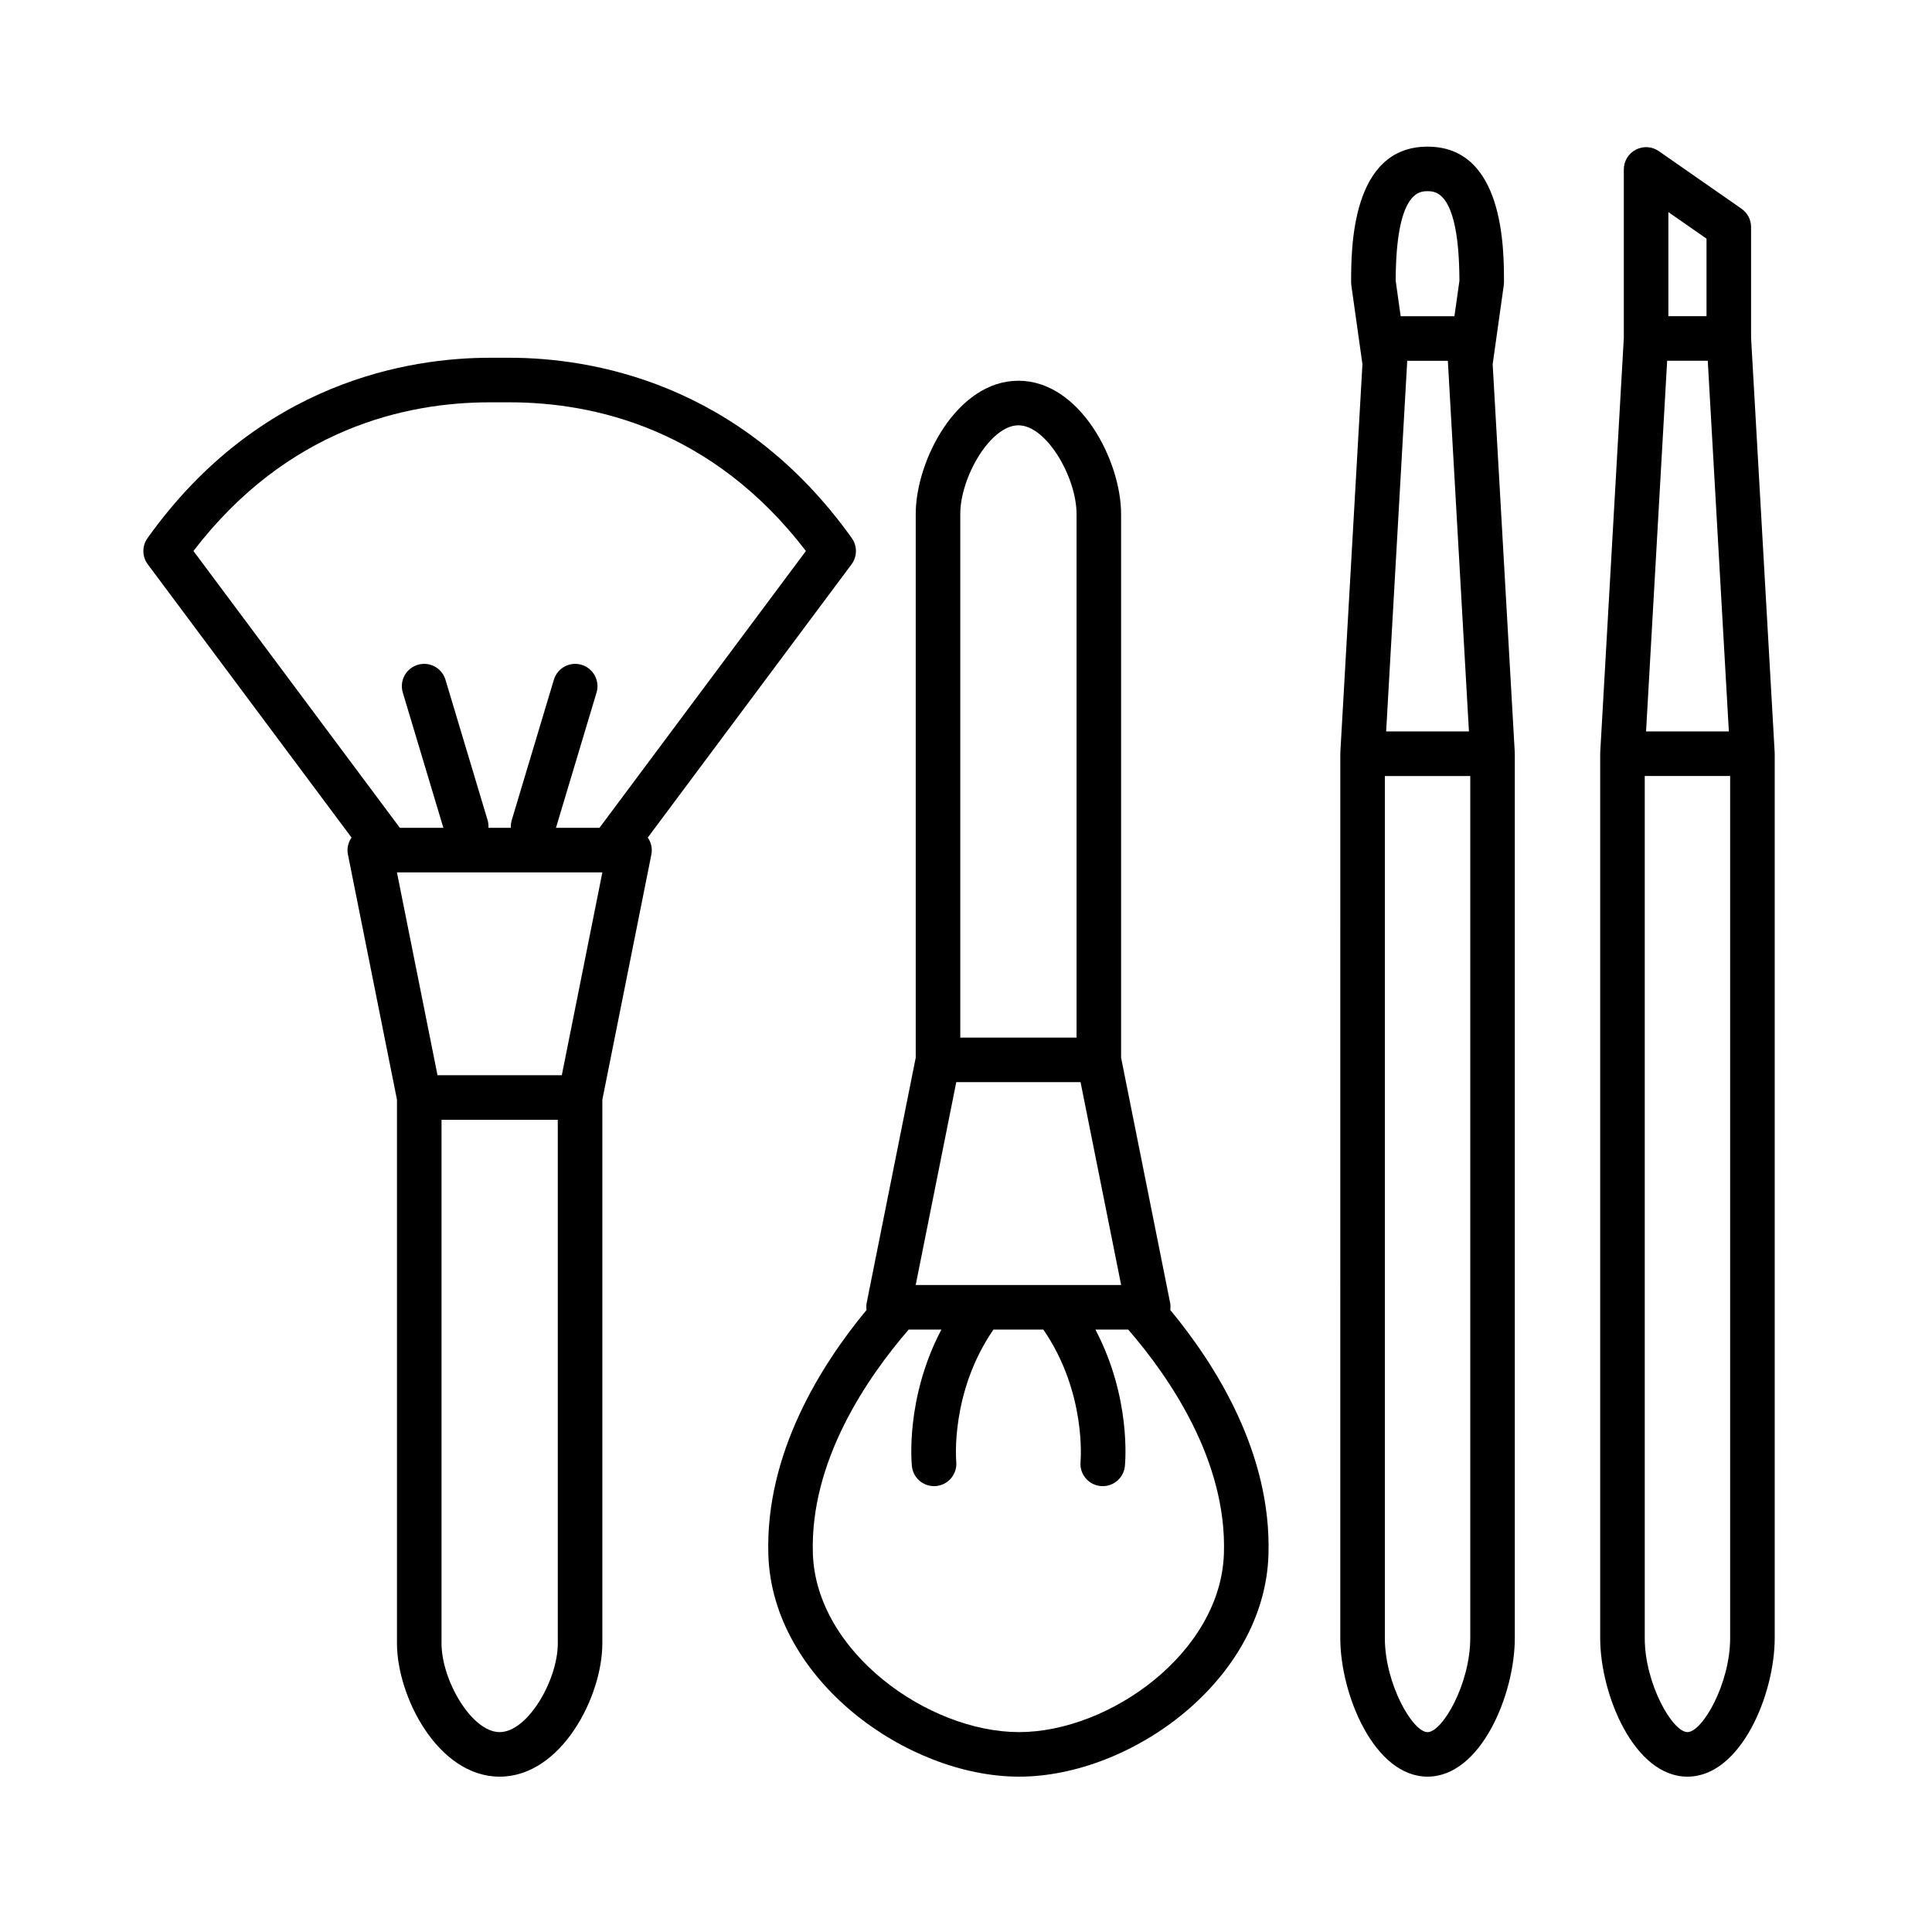 <?xml version="1.0" encoding="UTF-8"?>
<!-- Uploaded to: ICON Repo, www.iconrepo.com, Generator: ICON Repo Mixer Tools -->
<svg fill="#000000" width="800px" height="800px" version="1.1" viewBox="144 144 512 512" xmlns="http://www.w3.org/2000/svg">
 <g>
  <path d="m545.43 343.41-5.856-102.9 2.938-20.871c0.039-0.273 0.059-0.547 0.059-0.824 0-8.895 0-35.953-20.254-35.953s-20.254 27.062-20.254 35.953c0 0.273 0.02 0.551 0.059 0.824l2.938 20.875-5.856 102.89c-0.004 0.055 0.008 0.109 0.008 0.168s-0.016 0.113-0.016 0.172l-0.004 234.35c0 14.977 9.008 36.734 23.125 36.734s23.125-21.758 23.125-36.734v-234.36c0-0.059-0.016-0.113-0.016-0.172-0.004-0.055 0.008-0.109 0.004-0.164zm-23.113-148.74c2.078 0 8.375 0 8.445 23.738l-1.324 9.391h-14.246l-1.32-9.391c0.07-23.738 6.367-23.738 8.445-23.738zm-5.383 44.938h10.762l5.59 98.234h-21.941zm16.699 338.5c0 12.113-7.359 24.926-11.316 24.926s-11.316-12.812-11.316-24.926v-228.45h22.633z"/>
  <path d="m614.3 343.57c0-0.055 0.012-0.109 0.008-0.168l-6.254-109.88v-29.355c0-1.93-0.945-3.738-2.527-4.844l-21.918-15.266c-1.805-1.254-4.156-1.41-6.109-0.387-1.949 1.016-3.172 3.035-3.172 5.234v44.625l-6.254 109.88c-0.004 0.055 0.008 0.109 0.008 0.168 0 0.059-0.016 0.113-0.016 0.172v234.35c0 14.977 9.008 36.734 23.125 36.734 14.117 0 23.125-21.758 23.125-36.734v-234.36c0-0.059-0.016-0.113-0.016-0.172zm-28.164-143.36 10.109 7.039v20.539h-10.109zm-0.324 39.387h10.762l5.59 98.234h-21.941zm16.695 338.5c0 12.113-7.359 24.926-11.316 24.926-3.957 0-11.316-12.812-11.316-24.926v-228.45h22.633z"/>
  <path d="m454.1 489.29-13-64.992v-144.09c0-14.059-10.855-35.309-27.211-35.309-16.359 0-27.211 21.25-27.211 35.309v144.09l-13 64.992c-0.125 0.625-0.113 1.254-0.035 1.871-12.137 14.648-26.883 38.098-26.02 64.926 1.062 32.938 36.48 58.625 66.238 58.746h0.199c29.738 0 65.027-25.594 66.094-58.746 0.863-26.828-13.883-50.277-26.02-64.926 0.074-0.617 0.09-1.246-0.035-1.875zm-55.617-209.08c0-9.707 7.969-23.5 15.406-23.5s15.406 13.793 15.406 23.5v138.77h-30.809zm-1.062 150.57h32.938l10.754 53.758h-54.441zm70.93 124.93c-0.844 26.266-30.348 47.316-54.289 47.316h-0.16c-23.988-0.094-53.641-21.223-54.484-47.316-0.785-24.387 14.203-46.41 25.387-59.355h8.672c-9.539 18.109-7.902 35.352-7.812 36.203 0.316 3.035 2.875 5.285 5.863 5.285 0.199 0 0.398-0.008 0.602-0.031 3.238-0.324 5.598-3.219 5.285-6.457-0.02-0.191-1.617-18.348 9.859-35h13.223c11.457 16.629 9.879 34.758 9.859 34.996-0.328 3.238 2.027 6.129 5.262 6.465 0.207 0.023 0.414 0.031 0.617 0.031 2.988 0 5.551-2.258 5.867-5.293 0.09-0.852 1.727-18.094-7.812-36.203h8.699c11.184 12.93 26.152 34.914 25.363 59.359z"/>
  <path d="m369.66 293.56c1.535-2.055 1.562-4.871 0.074-6.957-29.672-41.582-69.582-47.793-90.727-47.793h-5.184c-21.145 0-61.055 6.211-90.727 47.793-1.492 2.086-1.461 4.902 0.074 6.957l53.988 72.398c-0.898 1.309-1.27 2.914-0.953 4.484l13 64.992v144.09c0 14.059 10.855 35.309 27.211 35.309 16.359 0 27.211-21.25 27.211-35.309v-144.09l12.996-64.992c0.312-1.57-0.055-3.176-0.953-4.484zm-174.4-3.543c24.891-32.453 56.277-39.398 78.566-39.398h5.184c22.289 0 53.676 6.945 78.566 39.398l-54.711 73.367h-11.531l10.754-35.848c0.938-3.121-0.836-6.414-3.957-7.352-3.125-0.945-6.414 0.836-7.352 3.957l-11.172 37.242c-0.199 0.668-0.254 1.34-0.219 2h-5.941c0.035-0.66-0.02-1.332-0.219-2l-11.172-37.242c-0.938-3.121-4.227-4.902-7.352-3.957-3.125 0.938-4.894 4.227-3.961 7.352l10.754 35.848h-11.531zm96.562 289.51c0 9.707-7.969 23.5-15.406 23.5s-15.406-13.793-15.406-23.5v-138.77h30.809zm1.062-150.58h-32.938l-10.754-53.758h54.441z"/>
 </g>
</svg>